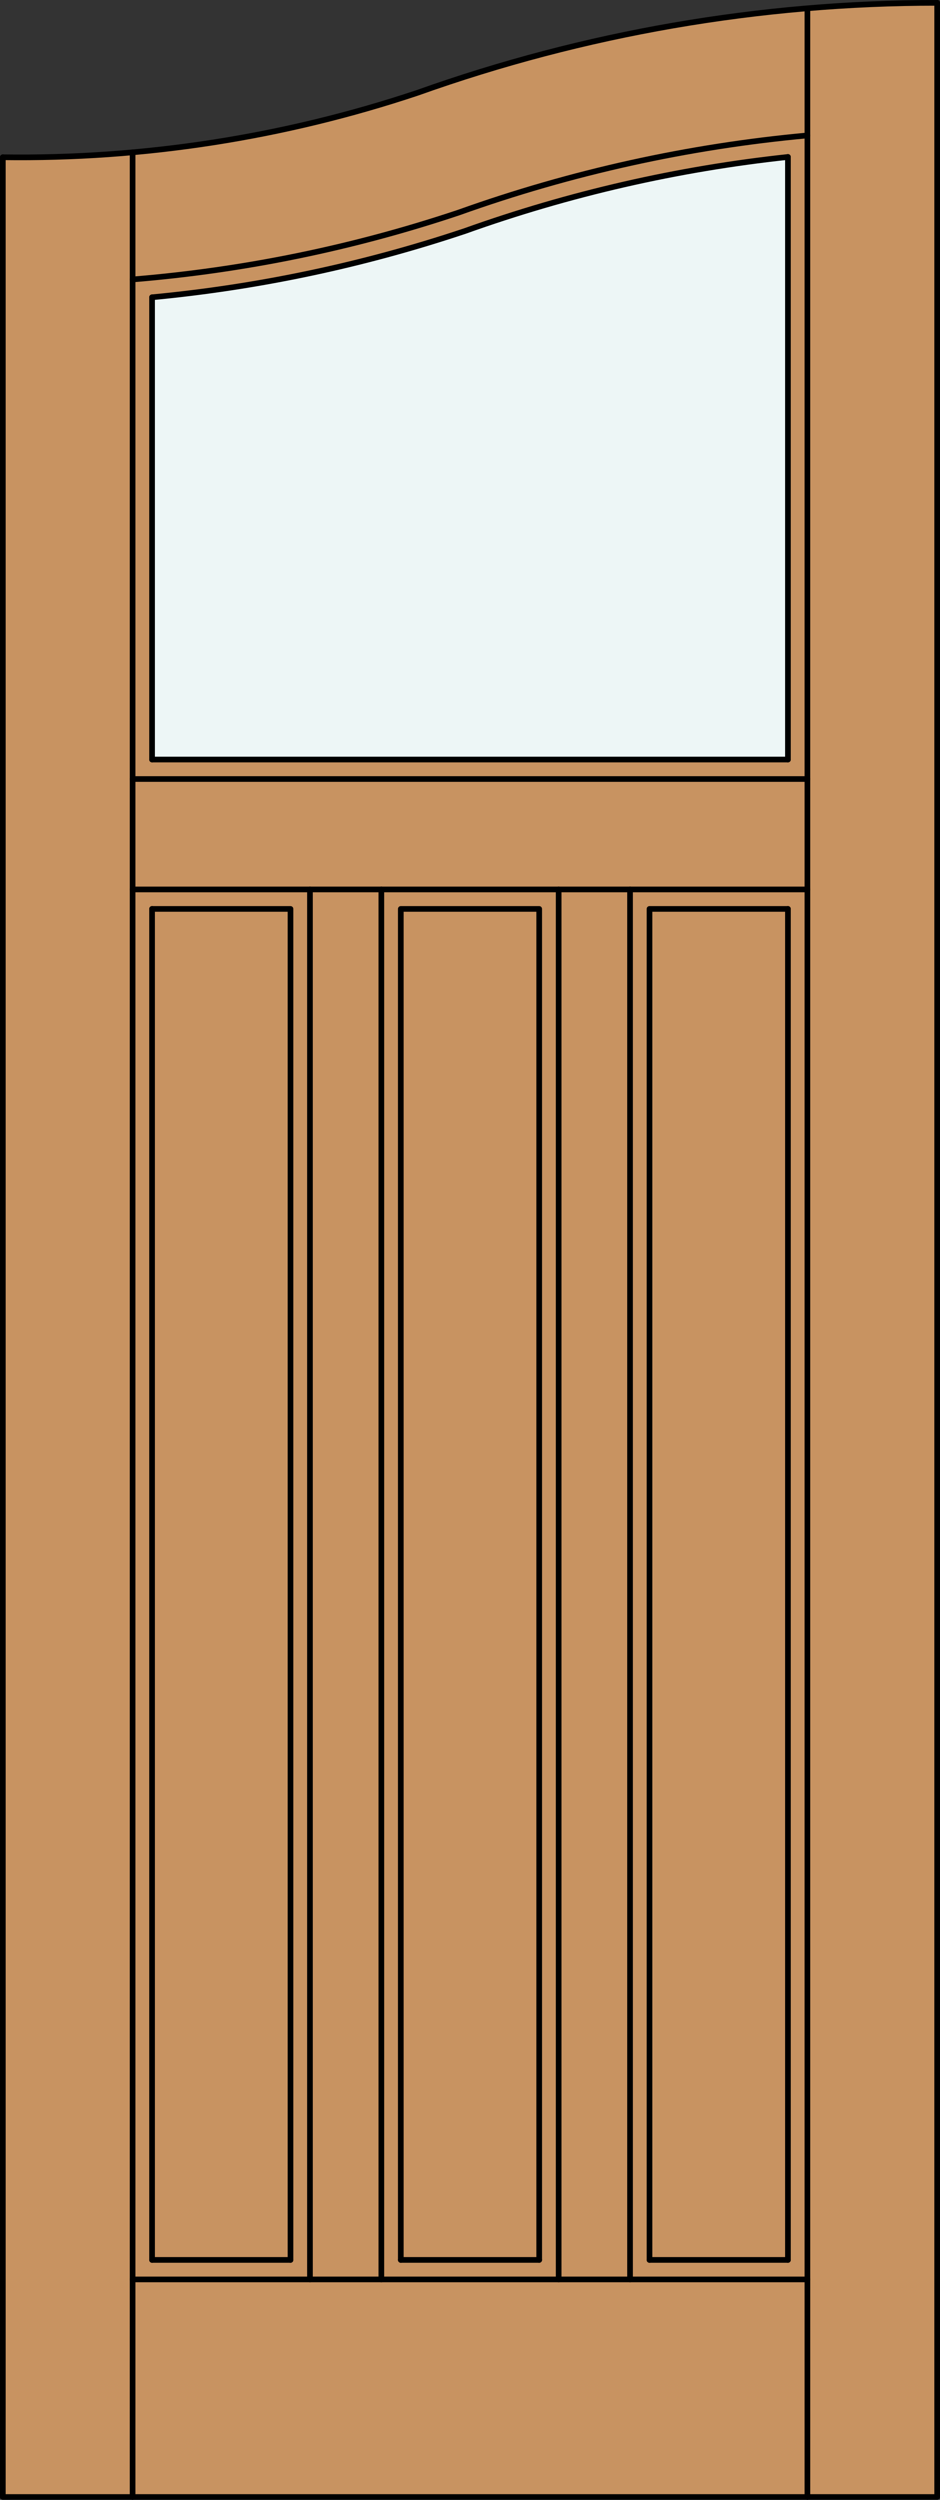 <?xml version="1.0" encoding="iso-8859-1"?>
<!-- Generator: Adobe Illustrator 20.0.0, SVG Export Plug-In . SVG Version: 6.00 Build 0)  -->
<svg version="1.1" id="Layer_1" xmlns="http://www.w3.org/2000/svg" xmlns:xlink="http://www.w3.org/1999/xlink" x="0px" y="0px"
	 viewBox="0 0 83.012 220.532" style="enable-background:new 0 0 83.012 220.532;" xml:space="preserve">
<rect x="0" y="0" width="83.012" height="220.532" fill="#333333" stroke="none"/>
<style type="text/css">
	.st0{fill:#C89361;}
	.st1{fill:#EDF6F6;}
	.st2{fill:none;stroke:#000000;stroke-width:0.5;stroke-linecap:round;stroke-linejoin:round;}
</style>
<title>CH-0301-D021</title>
<path class="st0" d="M0.25,13.873c13.286,0.184,26.496-2.022,39.001-6.512C53.274,2.651,67.969,0.25,82.762,0.25v220.032H0.25
	V13.873z"/>
<path class="st1" d="M69.583,67.005H13.429V26.227c9.408-0.889,18.683-2.853,27.644-5.853c9.212-3.295,18.782-5.485,28.51-6.526
	V67.005z"/>
<line class="st2" x1="57.358" y1="199.367" x2="69.583" y2="199.367"/>
<polyline class="st2" points="0.25,13.873 0.25,220.282 82.762,220.282 82.762,0.25 "/>
<line class="st2" x1="69.583" y1="199.367" x2="69.583" y2="80.184"/>
<line class="st2" x1="69.583" y1="67.005" x2="69.583" y2="13.847"/>
<line class="st2" x1="71.302" y1="220.282" x2="71.302" y2="0.886"/>
<line class="st2" x1="13.429" y1="26.227" x2="13.429" y2="67.005"/>
<line class="st2" x1="13.429" y1="80.184" x2="13.429" y2="199.367"/>
<line class="st2" x1="11.71" y1="13.438" x2="11.71" y2="220.282"/>
<path class="st2" d="M69.583,13.847c-9.728,1.042-19.298,3.234-28.51,6.529c-8.961,2.999-18.236,4.962-27.644,5.85"/>
<path class="st2" d="M71.302,11.948c-10.509,0.964-20.854,3.249-30.79,6.802c-9.328,3.121-18.998,5.102-28.802,5.902"/>
<path class="st2" d="M82.762,0.25c-15.642,0-31.167,2.685-45.9,7.939c-11.799,3.935-24.175,5.856-36.612,5.684"/>
<line class="st2" x1="13.429" y1="199.367" x2="25.654" y2="199.367"/>
<line class="st2" x1="35.395" y1="199.367" x2="47.617" y2="199.367"/>
<line class="st2" x1="71.302" y1="201.087" x2="11.71" y2="201.087"/>
<polyline class="st2" points="47.617,199.367 47.617,80.184 35.395,80.184 35.395,199.367 "/>
<line class="st2" x1="11.71" y1="68.724" x2="71.302" y2="68.724"/>
<line class="st2" x1="33.676" y1="78.465" x2="33.676" y2="201.087"/>
<line class="st2" x1="27.373" y1="201.087" x2="27.373" y2="78.465"/>
<polyline class="st2" points="25.654,199.367 25.654,80.184 13.429,80.184 "/>
<polyline class="st2" points="57.358,199.367 57.358,80.184 69.583,80.184 "/>
<line class="st2" x1="69.583" y1="67.005" x2="13.429" y2="67.005"/>
<line class="st2" x1="55.639" y1="201.087" x2="55.639" y2="78.465"/>
<line class="st2" x1="49.336" y1="201.087" x2="49.336" y2="78.465"/>
<line class="st2" x1="71.302" y1="78.465" x2="11.71" y2="78.465"/>
</svg>
